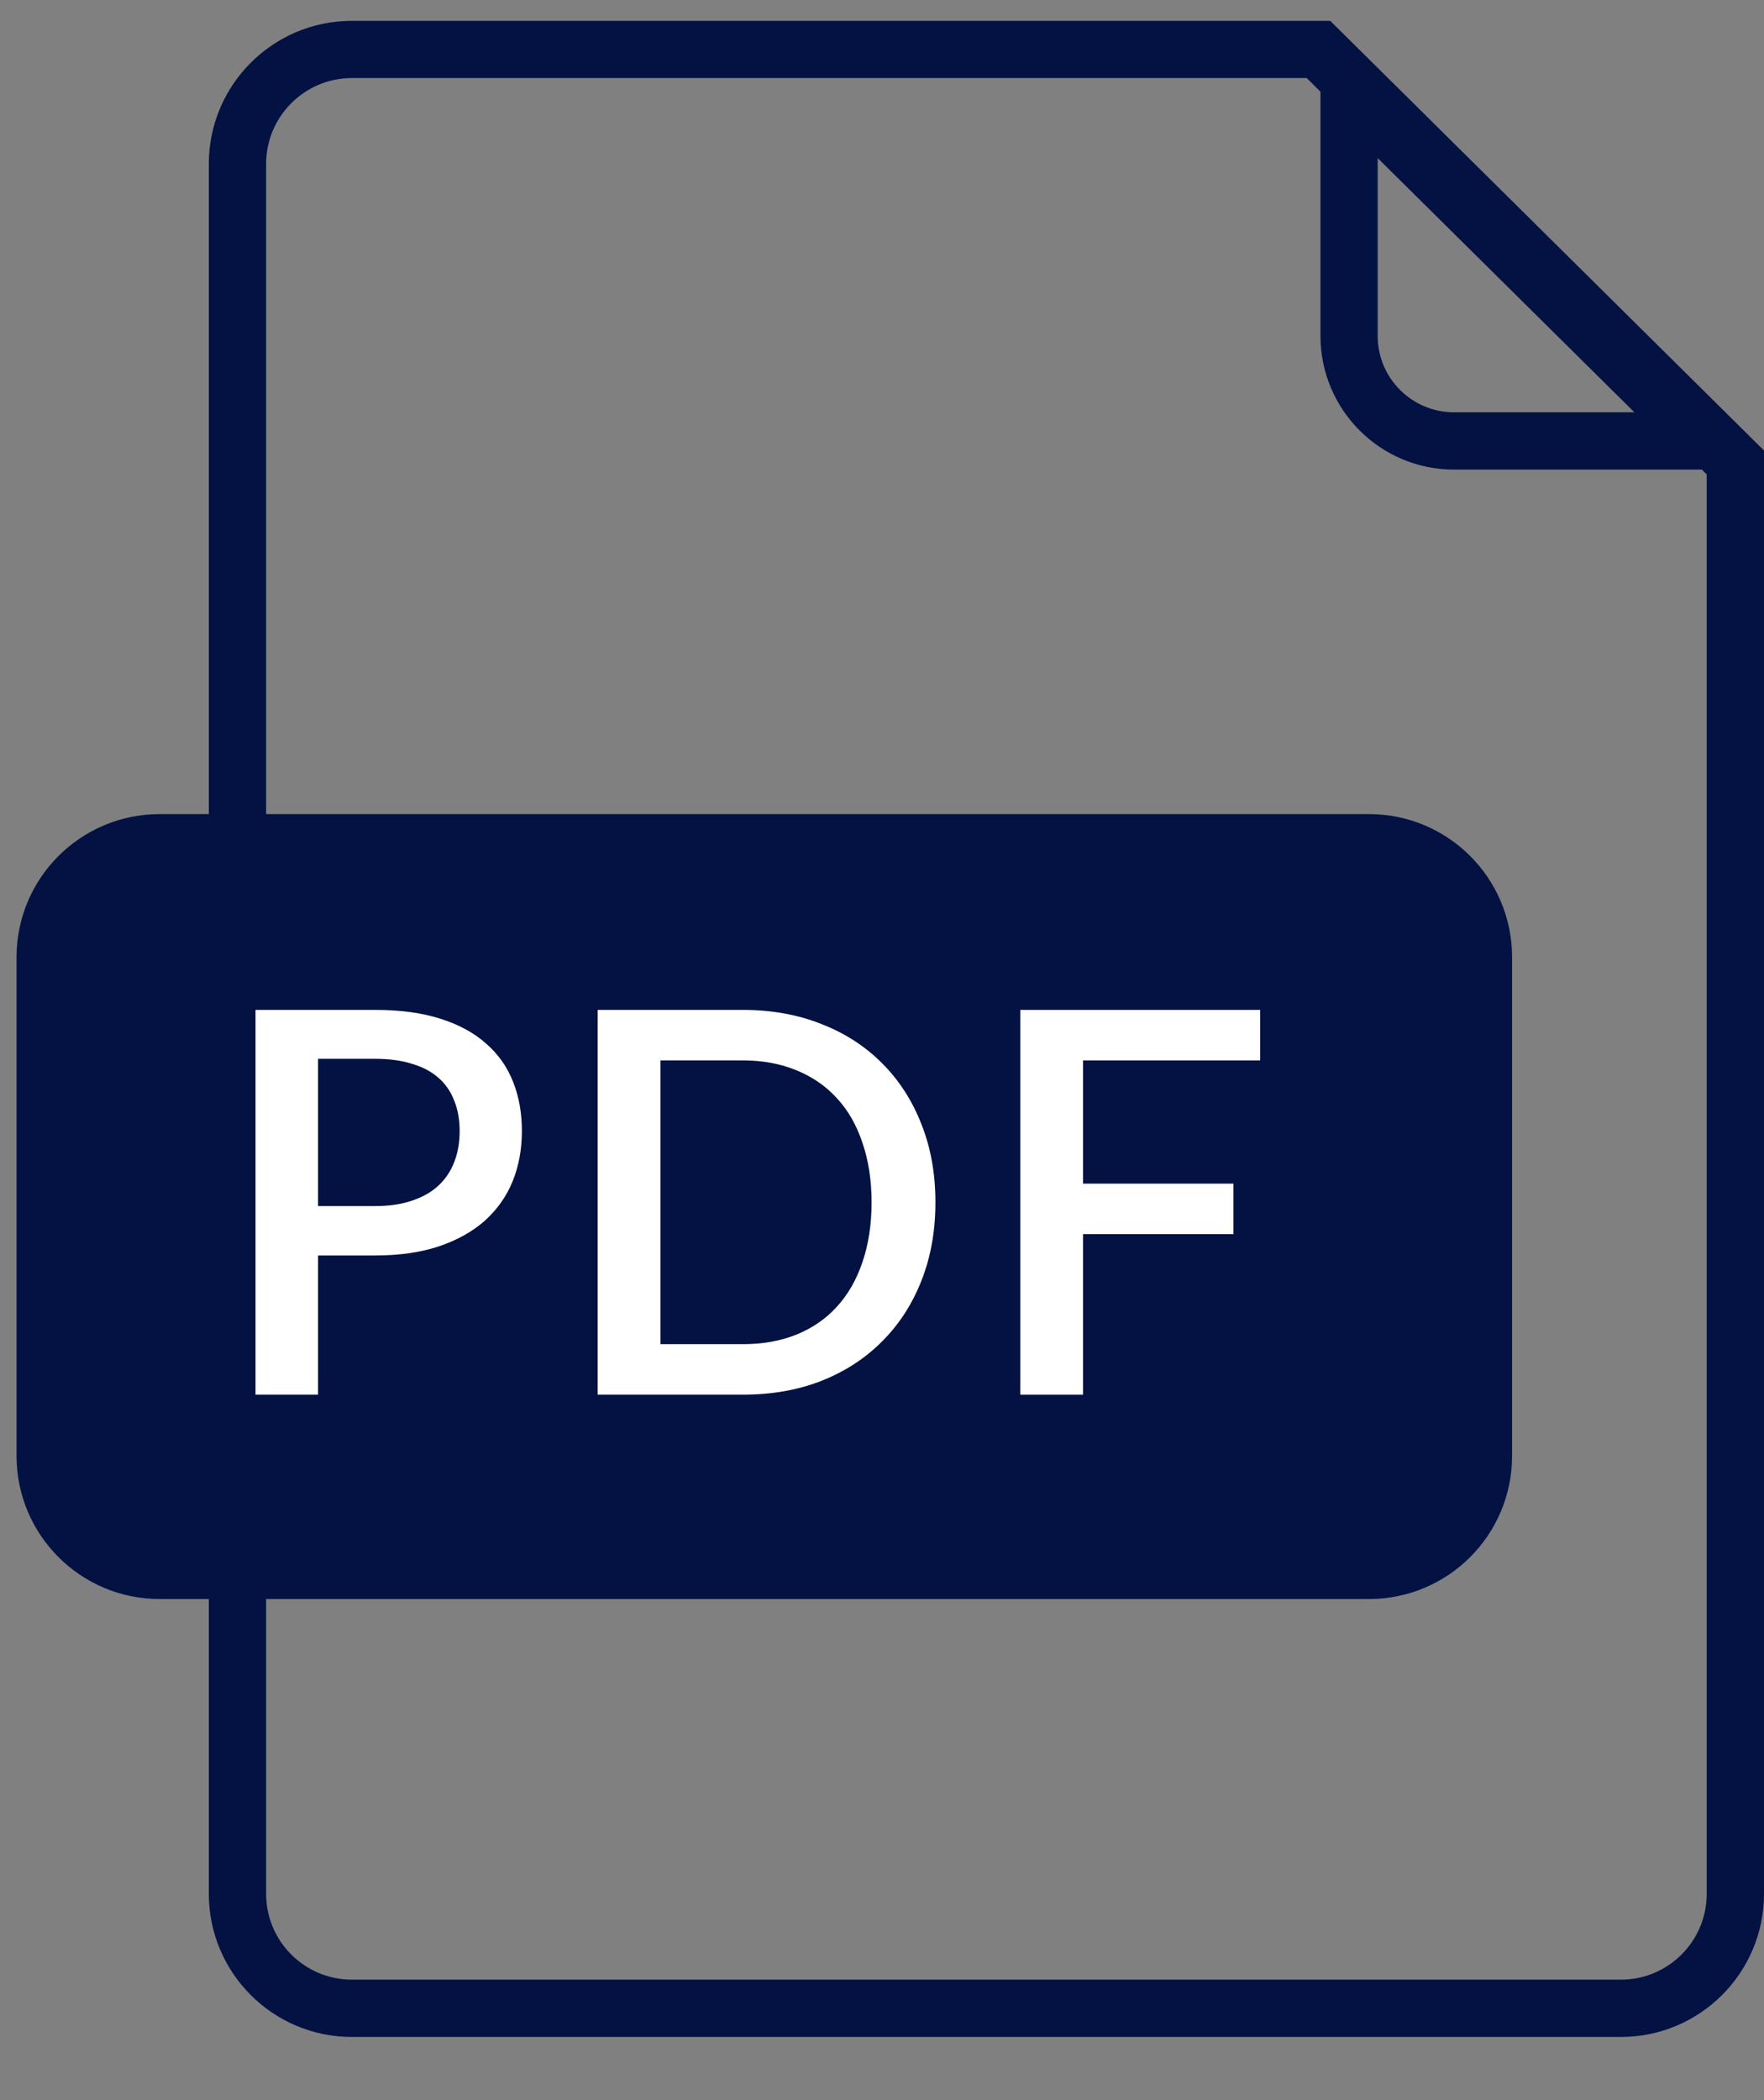 <svg width="21" height="25" viewBox="0 0 21 25" fill="none" xmlns="http://www.w3.org/2000/svg">
<rect x="0" y="0" width="21" height="25" fill="#808080" stroke="none"/>
<g id="Icon pdf">
<path id="Rectangle 7 (Stroke)" fill-rule="evenodd" clip-rule="evenodd" d="M4.19 23.566H19.296C19.86 23.566 20.318 23.109 20.318 22.544V5.647L15.556 0.929H4.19C3.626 0.929 3.168 1.387 3.168 1.952V22.544C3.168 23.109 3.626 23.566 4.19 23.566ZM15.836 0.248L21 5.363V22.544C21 23.485 20.237 24.248 19.296 24.248H4.19C3.249 24.248 2.486 23.485 2.486 22.544V1.952C2.486 1.011 3.249 0.248 4.19 0.248H15.836Z" fill="#031243"/>
<path id="Rectangle 8 (Stroke)" fill-rule="evenodd" clip-rule="evenodd" d="M16.401 1.882L16.401 4C16.401 4.501 16.808 4.908 17.31 4.908L19.457 4.908L16.401 1.882ZM15.72 0.792C15.72 0.59 15.964 0.489 16.107 0.631L20.721 5.201C20.866 5.344 20.764 5.59 20.561 5.59L17.31 5.59C16.432 5.59 15.72 4.878 15.72 4L15.72 0.792Z" fill="#031243"/>
<path id="Rectangle 6" d="M0.197 11.395C0.197 10.453 0.96 9.691 1.901 9.691H16.297C17.238 9.691 18.001 10.453 18.001 11.395V17.331C18.001 18.272 17.238 19.035 16.297 19.035H1.901C0.96 19.035 0.197 18.272 0.197 17.331V11.395Z" fill="#031243"/>
<g id="PDF">
<path d="M4.467 14.357C4.632 14.357 4.778 14.336 4.903 14.293C5.03 14.251 5.135 14.192 5.218 14.115C5.302 14.037 5.366 13.942 5.408 13.832C5.451 13.722 5.472 13.599 5.472 13.463C5.472 13.33 5.451 13.21 5.408 13.104C5.368 12.998 5.307 12.908 5.224 12.834C5.141 12.759 5.036 12.703 4.909 12.665C4.784 12.625 4.637 12.604 4.467 12.604H3.786V14.357H4.467ZM4.467 12.022C4.766 12.022 5.025 12.057 5.243 12.127C5.464 12.197 5.645 12.296 5.787 12.423C5.931 12.548 6.038 12.7 6.108 12.878C6.178 13.054 6.213 13.249 6.213 13.463C6.213 13.682 6.176 13.882 6.102 14.064C6.028 14.245 5.917 14.4 5.771 14.532C5.625 14.661 5.442 14.763 5.224 14.837C5.008 14.909 4.755 14.945 4.467 14.945H3.786V16.602H3.042V12.022H4.467Z" fill="white"/>
<path d="M11.136 14.312C11.136 14.652 11.081 14.962 10.97 15.244C10.86 15.524 10.704 15.765 10.503 15.966C10.303 16.168 10.063 16.325 9.781 16.437C9.501 16.547 9.189 16.602 8.846 16.602H7.115V12.022H8.846C9.189 12.022 9.501 12.079 9.781 12.191C10.063 12.301 10.303 12.457 10.503 12.659C10.704 12.86 10.86 13.102 10.97 13.384C11.081 13.664 11.136 13.973 11.136 14.312ZM10.376 14.312C10.376 14.05 10.339 13.813 10.267 13.603C10.197 13.393 10.096 13.216 9.962 13.072C9.831 12.928 9.671 12.818 9.482 12.741C9.293 12.663 9.081 12.623 8.846 12.623H7.863V16.001H8.846C9.081 16.001 9.293 15.963 9.482 15.887C9.671 15.81 9.831 15.7 9.962 15.556C10.096 15.41 10.197 15.233 10.267 15.025C10.339 14.815 10.376 14.578 10.376 14.312Z" fill="white"/>
<path d="M12.893 12.623V14.09H14.684V14.691H12.893V16.602H12.146V12.022H15.002V12.623H12.893Z" fill="white"/>
</g>
</g>
</svg>

